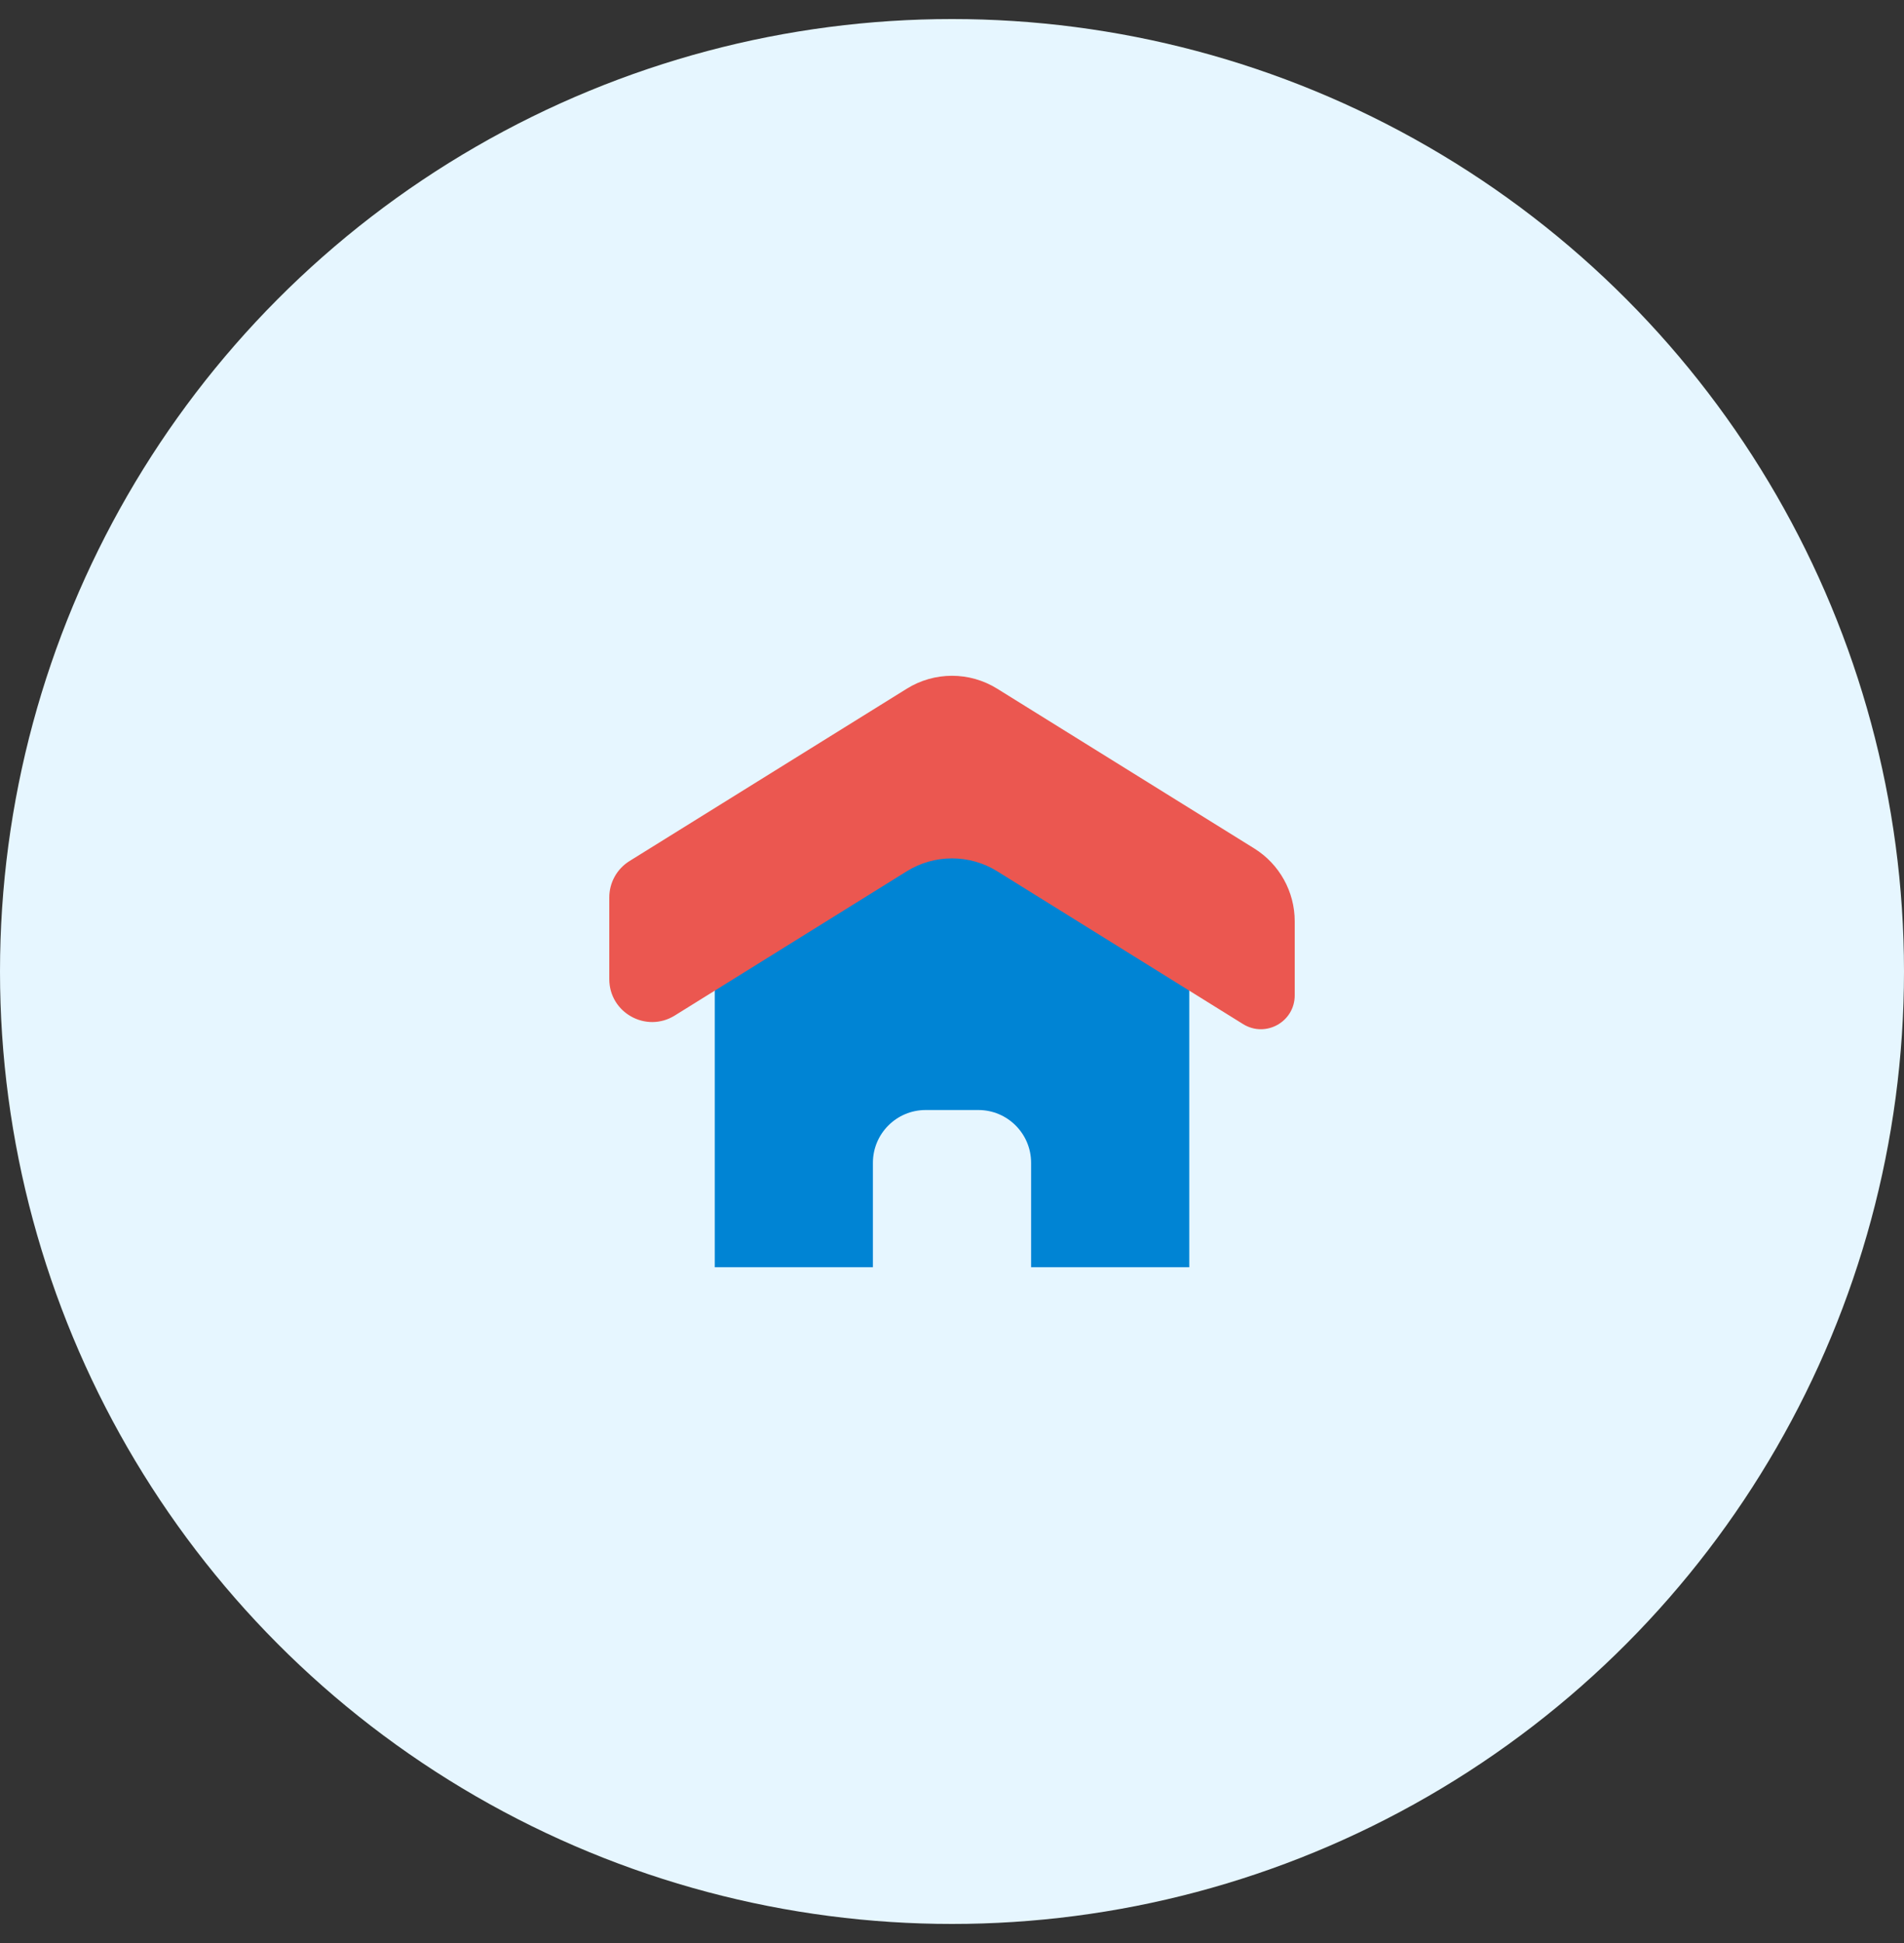 <svg width="50" height="51" viewBox="0 0 50 51" fill="none" xmlns="http://www.w3.org/2000/svg">
<rect x="0" y="0" width="50" height="51" fill="#333333" stroke="none"/>
<circle cx="25" cy="25.5" r="25" fill="#E6F6FF"/>
<path d="M18.77 33.262V25.647L25 21.839L31.231 25.647V33.262H27.077V30.521C27.077 29.756 26.457 29.136 25.693 29.136H24.308C23.543 29.136 22.923 29.756 22.923 30.521V30.627V33.262H18.77Z" fill="#0084D4"/>
<path fill-rule="evenodd" clip-rule="evenodd" d="M16 24.528V23.556C16 23.167 16.201 22.806 16.531 22.601L23.813 18.077C24.54 17.625 25.46 17.625 26.187 18.077L32.937 22.27C33.598 22.681 34 23.404 34 24.182V24.528V26.126C34 26.823 33.235 27.248 32.643 26.88L26.187 22.869C25.46 22.418 24.54 22.418 23.813 22.869L17.719 26.656C16.969 27.121 16 26.582 16 25.7V25.114V24.528Z" fill="#EB5750"/>
</svg>
